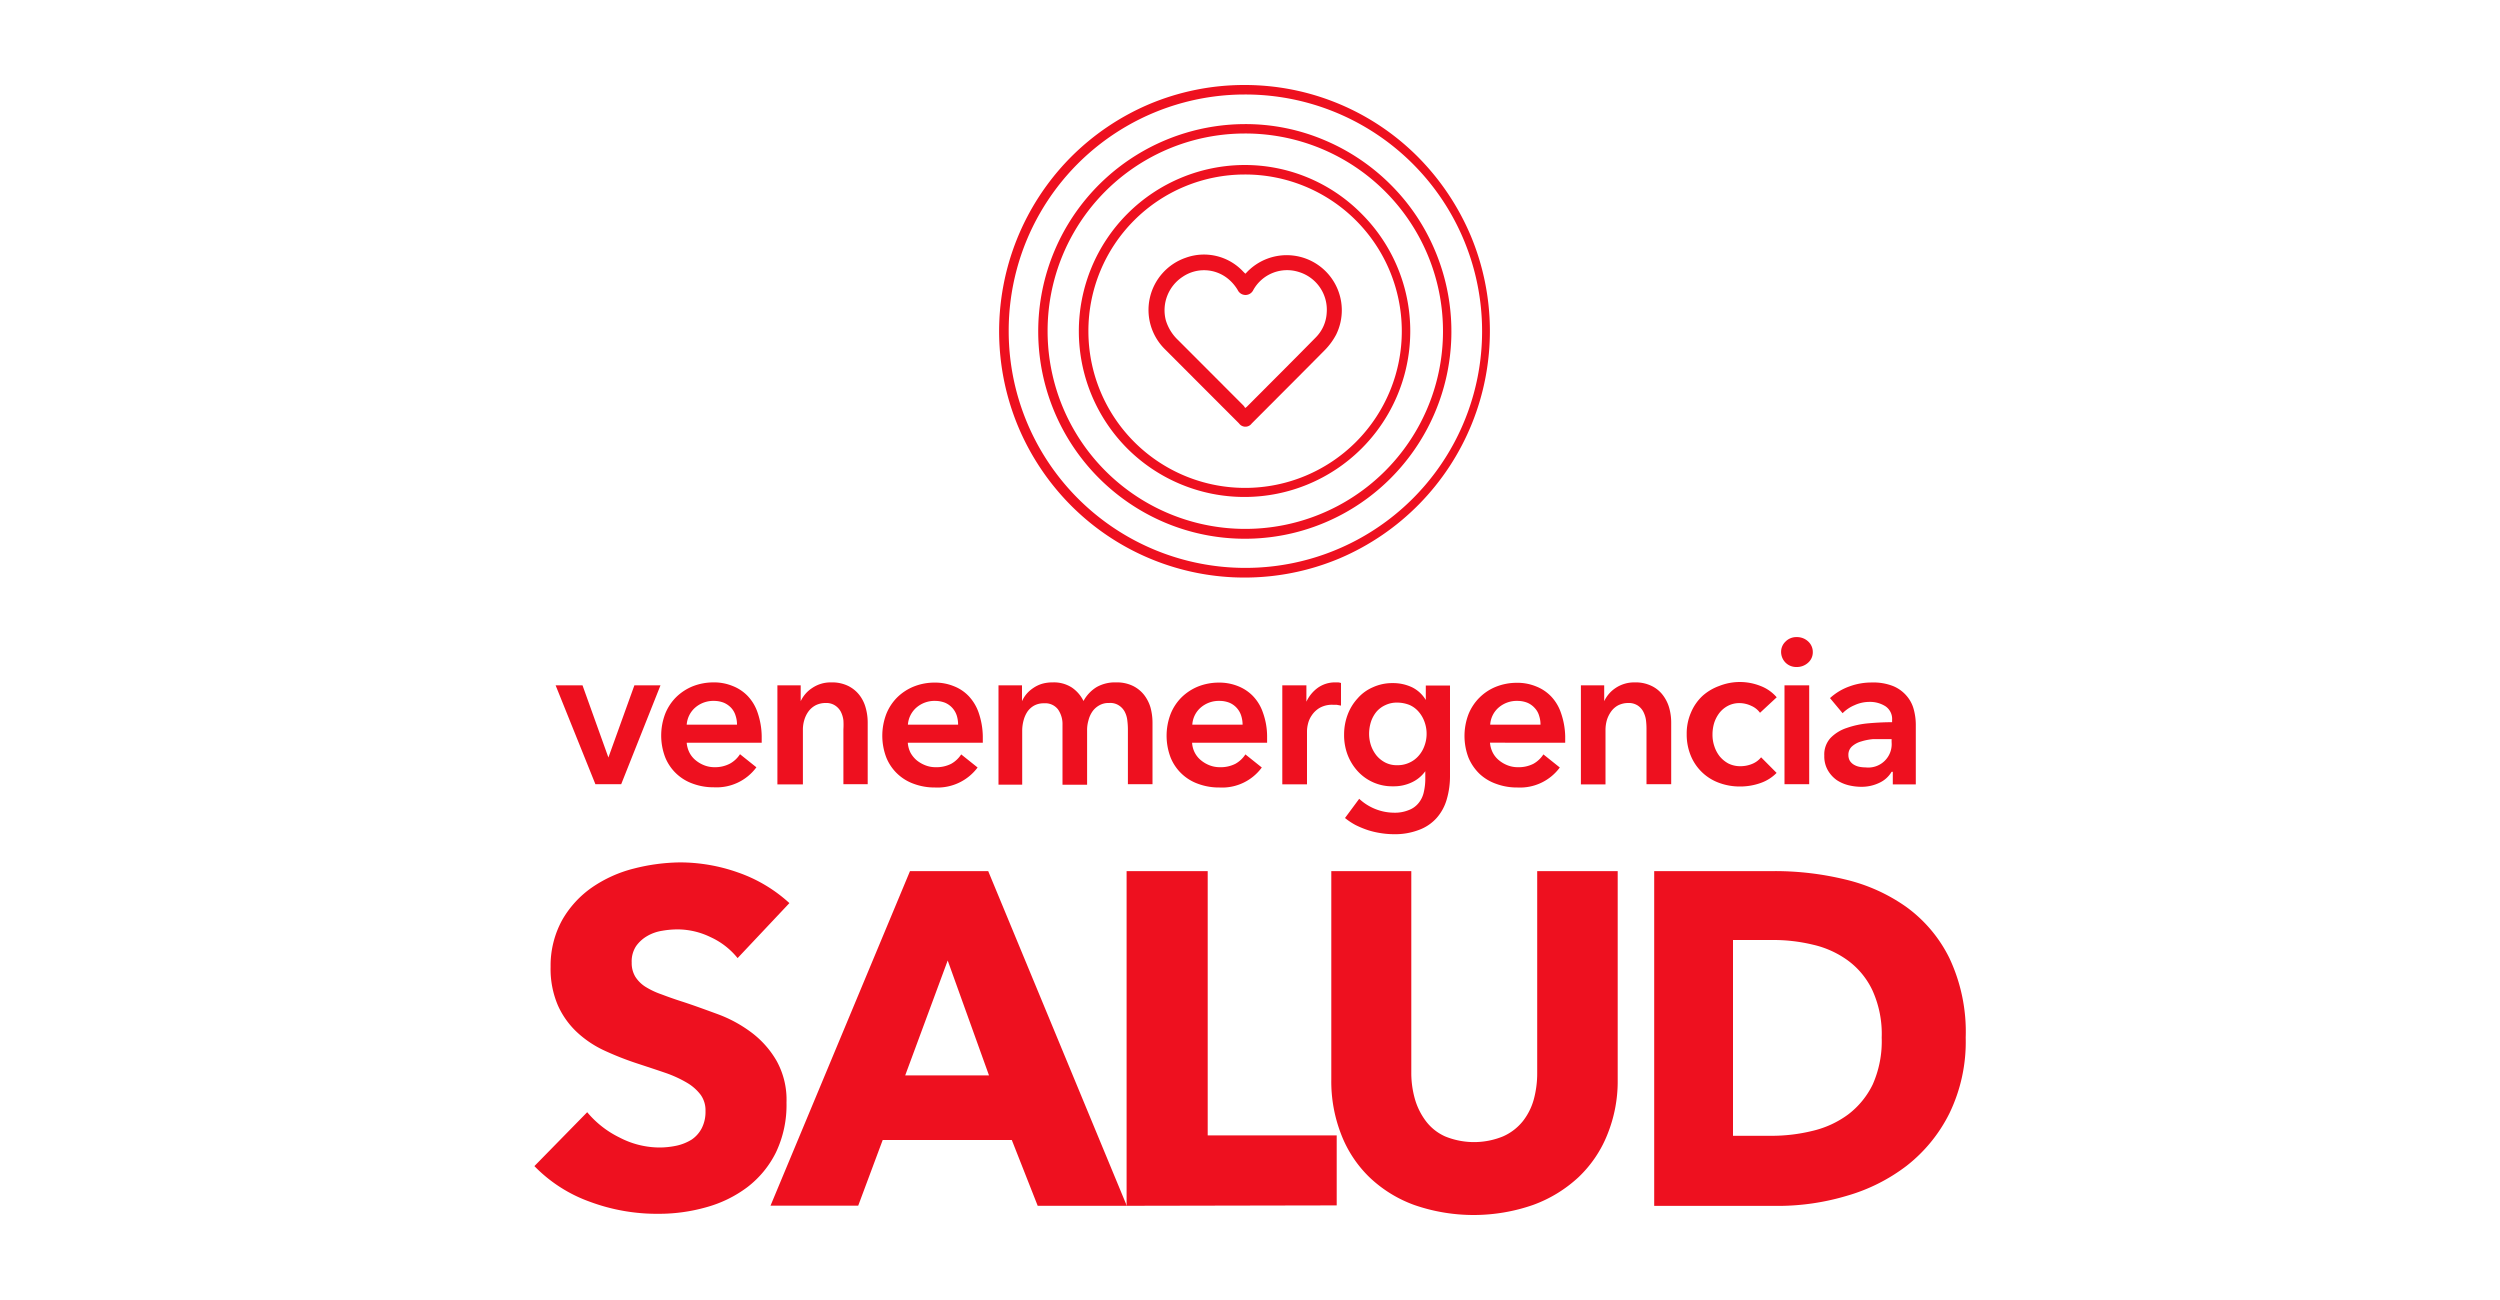 <svg xmlns="http://www.w3.org/2000/svg" id="Layer_1" data-name="Layer 1" viewBox="0 0 250 130"><defs><style>.cls-1{fill:#ee101f;}</style></defs><path class="cls-1" d="M73.76,95.81a7.43,7.43,0,0,0-2.71-2.1,7.58,7.58,0,0,0-3.22-.77,9,9,0,0,0-1.63.14,4.27,4.27,0,0,0-1.49.53,3.52,3.52,0,0,0-1.1,1,2.78,2.78,0,0,0-.44,1.64,2.65,2.65,0,0,0,.36,1.42,3.29,3.29,0,0,0,1,1,8,8,0,0,0,1.63.77c.63.24,1.33.49,2.12.74,1.13.37,2.3.8,3.53,1.25a13.24,13.24,0,0,1,3.35,1.83,9.48,9.48,0,0,1,2.49,2.81,8,8,0,0,1,1,4.18,11,11,0,0,1-1.06,5,9.9,9.9,0,0,1-2.86,3.47,12.18,12.18,0,0,1-4.09,2,17.31,17.31,0,0,1-4.76.66A19.23,19.23,0,0,1,59,120.18a14.57,14.57,0,0,1-5.56-3.57l5.28-5.39a9.76,9.76,0,0,0,3.23,2.53,8.7,8.7,0,0,0,4,1,8.28,8.28,0,0,0,1.74-.19,4.76,4.76,0,0,0,1.49-.61,3.09,3.09,0,0,0,1-1.14,3.59,3.59,0,0,0,.37-1.7,2.66,2.66,0,0,0-.47-1.61,4.66,4.66,0,0,0-1.34-1.2,11.86,11.86,0,0,0-2.16-1c-.87-.3-1.85-.62-3-1a29.94,29.94,0,0,1-3.13-1.24,10.42,10.42,0,0,1-2.73-1.82,8.31,8.31,0,0,1-1.93-2.7,9.25,9.25,0,0,1-.73-3.85A9.46,9.46,0,0,1,56.22,92a10,10,0,0,1,3-3.27,12.94,12.94,0,0,1,4.15-1.87A19.45,19.45,0,0,1,68,86.24a17.4,17.4,0,0,1,5.78,1,14.79,14.79,0,0,1,5.16,3.07Z"></path><path class="cls-1" d="M103.77,120.58,101.18,114H88.27l-2.45,6.57H77.05L91,87.11h7.82l13.86,33.47Zm-9-24.53-4.25,11.49h8.38Z"></path><path class="cls-1" d="M112.66,120.58V87.11h8.11v26.43h12.9v7Z"></path><path class="cls-1" d="M160.73,113.47a12,12,0,0,1-2.89,4.26,13.36,13.36,0,0,1-4.55,2.77,18.08,18.08,0,0,1-11.86,0,12.81,12.81,0,0,1-4.48-2.77,11.93,11.93,0,0,1-2.82-4.26,14.57,14.57,0,0,1-1-5.51V87.11h8V107.3a9.55,9.55,0,0,0,.36,2.6,6.76,6.76,0,0,0,1.09,2.2,4.93,4.93,0,0,0,1.93,1.54,7.64,7.64,0,0,0,5.79,0,5.26,5.26,0,0,0,2-1.54,6.22,6.22,0,0,0,1.09-2.2,10,10,0,0,0,.33-2.6V87.11h8.05V108A14.16,14.16,0,0,1,160.73,113.47Z"></path><path class="cls-1" d="M196.57,103.76a16.4,16.4,0,0,1-1.63,7.58,15.28,15.28,0,0,1-4.29,5.25,18,18,0,0,1-6,3,24.09,24.09,0,0,1-6.78,1H165.42V87.11h12.07a29.85,29.85,0,0,1,7,.83,17.55,17.55,0,0,1,6.12,2.74,13.9,13.9,0,0,1,4.33,5.13A17.29,17.29,0,0,1,196.57,103.76Zm-8.4,0a10.54,10.54,0,0,0-.92-4.71,7.85,7.85,0,0,0-2.46-3,9.5,9.5,0,0,0-3.49-1.58,16.81,16.81,0,0,0-4-.47h-4v19.58h3.82a17.11,17.11,0,0,0,4.16-.5,9.7,9.7,0,0,0,3.53-1.63,8.33,8.33,0,0,0,2.46-3A10.66,10.66,0,0,0,188.17,103.76Z"></path><path class="cls-1" d="M55.56,68.53h2.69l2.59,7.22h0l2.6-7.22h2.61l-3.93,9.89H59.54Z"></path><path class="cls-1" d="M76.17,73.61v.33c0,.11,0,.22,0,.33h-7.5a2.65,2.65,0,0,0,.28,1,2.41,2.41,0,0,0,.62.76,3.07,3.07,0,0,0,.88.51,2.81,2.81,0,0,0,1,.18A3.17,3.17,0,0,0,73,76.36a2.79,2.79,0,0,0,1-.94l1.64,1.31a4.94,4.94,0,0,1-4.23,2,6,6,0,0,1-2.12-.36,4.63,4.63,0,0,1-2.77-2.64,6.11,6.11,0,0,1,0-4.35,4.91,4.91,0,0,1,1.1-1.67,5.13,5.13,0,0,1,1.65-1.08,5.65,5.65,0,0,1,2.07-.39,4.87,4.87,0,0,1,1.9.35,4.22,4.22,0,0,1,1.52,1,4.47,4.47,0,0,1,1,1.67A7.61,7.61,0,0,1,76.17,73.61ZM73.7,72.48a2.79,2.79,0,0,0-.14-.91,2,2,0,0,0-.42-.76,2.22,2.22,0,0,0-.74-.53,2.67,2.67,0,0,0-1-.19,2.76,2.76,0,0,0-1.87.66,2.51,2.51,0,0,0-.86,1.72H73.7Z"></path><path class="cls-1" d="M77.73,68.53h2.34v1.59h0a3.16,3.16,0,0,1,1.15-1.32,3.28,3.28,0,0,1,1.91-.56,3.67,3.67,0,0,1,1.66.34,3.25,3.25,0,0,1,1.13.9,3.62,3.62,0,0,1,.64,1.27,5.42,5.42,0,0,1,.21,1.49v6.18H84.34V72.94a7.23,7.23,0,0,0,0-.91,2.62,2.62,0,0,0-.26-.86,1.7,1.7,0,0,0-.57-.62,1.6,1.6,0,0,0-.95-.25,2.21,2.21,0,0,0-1,.23,2.11,2.11,0,0,0-.71.61,2.76,2.76,0,0,0-.42.86,3.27,3.27,0,0,0-.14,1v5.44H77.74V68.53Z"></path><path class="cls-1" d="M98.28,73.61v.33c0,.11,0,.22,0,.33h-7.5a2.64,2.64,0,0,0,.27,1,2.72,2.72,0,0,0,.62.76,3.27,3.27,0,0,0,.89.51,2.76,2.76,0,0,0,1,.18,3.24,3.24,0,0,0,1.56-.34,2.87,2.87,0,0,0,1-.94l1.64,1.31a5,5,0,0,1-4.24,2,6,6,0,0,1-2.12-.36,4.63,4.63,0,0,1-2.77-2.64,6.11,6.11,0,0,1,0-4.35,4.91,4.91,0,0,1,1.1-1.67,5.07,5.07,0,0,1,1.66-1.08,5.57,5.57,0,0,1,2.07-.39,4.94,4.94,0,0,1,1.9.35,4.1,4.1,0,0,1,1.51,1,4.62,4.62,0,0,1,1,1.67A7.63,7.63,0,0,1,98.28,73.61Zm-2.47-1.13a3.08,3.08,0,0,0-.13-.91,2.11,2.11,0,0,0-.43-.76,2.09,2.09,0,0,0-.73-.53,2.72,2.72,0,0,0-1-.19,2.76,2.76,0,0,0-1.87.66,2.51,2.51,0,0,0-.86,1.72h5.06Z"></path><path class="cls-1" d="M111.61,68.24a3.67,3.67,0,0,1,1.66.34,3.25,3.25,0,0,1,1.13.9,3.82,3.82,0,0,1,.65,1.27,5.81,5.81,0,0,1,.2,1.49v6.18h-2.46V72.94a7.31,7.31,0,0,0-.06-.91,2.4,2.4,0,0,0-.26-.86,1.7,1.7,0,0,0-.57-.62,1.58,1.58,0,0,0-1-.25,1.84,1.84,0,0,0-1,.25,2.05,2.05,0,0,0-.68.63,2.76,2.76,0,0,0-.38.88,3.4,3.4,0,0,0-.13,1v5.41h-2.46v-6a2.55,2.55,0,0,0-.45-1.53,1.6,1.6,0,0,0-1.39-.61,2,2,0,0,0-1,.23,2,2,0,0,0-.67.61,2.92,2.92,0,0,0-.38.86,4.07,4.07,0,0,0-.14,1v5.44H99.85V68.53h2.35v1.59h0a3.1,3.1,0,0,1,.44-.71,3.16,3.16,0,0,1,.66-.59,3.21,3.21,0,0,1,.87-.43,3.73,3.73,0,0,1,1.09-.15,3.31,3.31,0,0,1,1.92.51,3.48,3.48,0,0,1,1.17,1.35,3.66,3.66,0,0,1,1.31-1.39A3.73,3.73,0,0,1,111.61,68.24Z"></path><path class="cls-1" d="M126.71,73.61v.33c0,.11,0,.22,0,.33h-7.5a2.46,2.46,0,0,0,.27,1,2.41,2.41,0,0,0,.62.76,3.07,3.07,0,0,0,.88.51,2.81,2.81,0,0,0,1,.18,3.24,3.24,0,0,0,1.56-.34,2.84,2.84,0,0,0,1-.94l1.64,1.31a4.92,4.92,0,0,1-4.23,2,6,6,0,0,1-2.12-.36,4.63,4.63,0,0,1-2.77-2.64,6.11,6.11,0,0,1,0-4.35,4.91,4.91,0,0,1,1.1-1.67,5.13,5.13,0,0,1,1.65-1.08,5.65,5.65,0,0,1,2.07-.39,5,5,0,0,1,1.91.35,4.27,4.27,0,0,1,1.51,1,4.47,4.47,0,0,1,1,1.67A7.06,7.06,0,0,1,126.71,73.61Zm-2.45-1.13a3.09,3.09,0,0,0-.14-.91,2.11,2.11,0,0,0-.43-.76,2.09,2.09,0,0,0-.73-.53,2.67,2.67,0,0,0-1-.19,2.77,2.77,0,0,0-1.88.66,2.46,2.46,0,0,0-.85,1.72h5.06Z"></path><path class="cls-1" d="M130.64,68.53v1.64h0a3.57,3.57,0,0,1,1.14-1.39,2.94,2.94,0,0,1,1.73-.54h.3a1.14,1.14,0,0,1,.29.06v2.26l-.43-.08h-.34a2.5,2.5,0,0,0-1.35.3,2.42,2.42,0,0,0-.8.75,2.5,2.5,0,0,0-.39.89,3.1,3.1,0,0,0-.09.71v5.3h-2.47v-9.9Z"></path><path class="cls-1" d="M145,68.53v9a8.23,8.23,0,0,1-.33,2.42,4.79,4.79,0,0,1-1,1.84A4.4,4.4,0,0,1,141.87,83a6.67,6.67,0,0,1-2.48.42,8.31,8.31,0,0,1-1.27-.1,8.56,8.56,0,0,1-1.31-.3,9.51,9.51,0,0,1-1.24-.51,6.41,6.41,0,0,1-1.07-.71l1.42-1.92a5.16,5.16,0,0,0,3.46,1.39,3.65,3.65,0,0,0,1.49-.26,2.28,2.28,0,0,0,1-.72,2.58,2.58,0,0,0,.51-1.08,5.81,5.81,0,0,0,.15-1.37v-.72h0a3.45,3.45,0,0,1-1.36,1.12,4.16,4.16,0,0,1-1.86.39,4.66,4.66,0,0,1-3.55-1.52,5.23,5.23,0,0,1-1-1.63,5.54,5.54,0,0,1-.35-2,5.65,5.65,0,0,1,.35-2,5,5,0,0,1,1-1.64,4.24,4.24,0,0,1,1.52-1.11,4.65,4.65,0,0,1,2-.42,4.42,4.42,0,0,1,1.95.43A3.32,3.32,0,0,1,142.58,70h0V68.55H145Zm-5.26,1.73a2.65,2.65,0,0,0-1.2.25,2.56,2.56,0,0,0-.89.66,3.11,3.11,0,0,0-.55,1,4,4,0,0,0-.19,1.23,3.75,3.75,0,0,0,.19,1.15,3.41,3.41,0,0,0,.55,1,2.82,2.82,0,0,0,.89.71,2.5,2.5,0,0,0,1.18.26,2.74,2.74,0,0,0,1.23-.26,2.65,2.65,0,0,0,.92-.69,3,3,0,0,0,.58-1,3.37,3.37,0,0,0,.21-1.18,3.46,3.46,0,0,0-.21-1.21,3.14,3.14,0,0,0-.58-1,2.56,2.56,0,0,0-.91-.68A3.36,3.36,0,0,0,139.7,70.26Z"></path><path class="cls-1" d="M156.52,73.61v.33c0,.11,0,.22,0,.33H149a2.65,2.65,0,0,0,.28,1,2.41,2.41,0,0,0,.62.76,3.07,3.07,0,0,0,.88.51,2.8,2.8,0,0,0,1,.18,3.24,3.24,0,0,0,1.56-.34,2.87,2.87,0,0,0,1-.94l1.64,1.31a4.94,4.94,0,0,1-4.23,2,6,6,0,0,1-2.12-.36,4.72,4.72,0,0,1-1.67-1,4.87,4.87,0,0,1-1.11-1.62,6.11,6.11,0,0,1,0-4.35,4.95,4.95,0,0,1,2.76-2.75,5.61,5.61,0,0,1,2.07-.39,4.91,4.91,0,0,1,1.9.35,4.22,4.22,0,0,1,1.52,1,4.47,4.47,0,0,1,1,1.67A7.61,7.61,0,0,1,156.52,73.61Zm-2.47-1.13a2.79,2.79,0,0,0-.14-.91,1.86,1.86,0,0,0-.43-.76,2.09,2.09,0,0,0-.73-.53,2.67,2.67,0,0,0-1-.19,2.77,2.77,0,0,0-1.88.66,2.46,2.46,0,0,0-.85,1.72h5.06Z"></path><path class="cls-1" d="M158.07,68.53h2.35v1.59h0a3.2,3.2,0,0,1,1.14-1.32,3.34,3.34,0,0,1,1.92-.56,3.6,3.6,0,0,1,1.65.34,3.07,3.07,0,0,1,1.13.9,3.82,3.82,0,0,1,.65,1.27,5.42,5.42,0,0,1,.21,1.49v6.18h-2.47V72.94a7.23,7.23,0,0,0-.05-.91,2.63,2.63,0,0,0-.27-.86,1.67,1.67,0,0,0-.56-.62,1.64,1.64,0,0,0-.95-.25,2.25,2.25,0,0,0-1,.23,2.08,2.08,0,0,0-.7.61,3,3,0,0,0-.43.86,3.63,3.63,0,0,0-.14,1v5.44h-2.46V68.53Z"></path><path class="cls-1" d="M176,71.28a2.09,2.09,0,0,0-.86-.69,2.8,2.8,0,0,0-1.18-.28,2.45,2.45,0,0,0-1.18.28,2.64,2.64,0,0,0-.86.73,3.31,3.31,0,0,0-.51,1,4,4,0,0,0-.16,1.14,3.5,3.5,0,0,0,.18,1.15,3.23,3.23,0,0,0,.52,1,2.92,2.92,0,0,0,.87.73,2.63,2.63,0,0,0,1.23.28,3,3,0,0,0,1.14-.22,2.2,2.2,0,0,0,.92-.67l1.55,1.56a4.13,4.13,0,0,1-1.57,1,6.08,6.08,0,0,1-2.07.36,5.92,5.92,0,0,1-2.07-.35,4.83,4.83,0,0,1-2.85-2.68,5.53,5.53,0,0,1-.43-2.2,5.26,5.26,0,0,1,.43-2.17,4.83,4.83,0,0,1,1.14-1.65,5.08,5.08,0,0,1,1.67-1,5.59,5.59,0,0,1,4.15,0,4,4,0,0,1,1.61,1.13Z"></path><path class="cls-1" d="M178.11,65.16a1.41,1.41,0,0,1,.44-1,1.51,1.51,0,0,1,1.11-.45,1.63,1.63,0,0,1,1.15.43,1.42,1.42,0,0,1,.47,1.07,1.38,1.38,0,0,1-.47,1.06,1.65,1.65,0,0,1-1.15.43,1.51,1.51,0,0,1-1.11-.44A1.53,1.53,0,0,1,178.11,65.16Zm.34,3.37h2.47v9.89h-2.47Z"></path><path class="cls-1" d="M189.16,77.18A2.75,2.75,0,0,1,188,78.25a4.1,4.1,0,0,1-1.88.43,5.45,5.45,0,0,1-1.24-.15,3.83,3.83,0,0,1-1.19-.51,3.11,3.11,0,0,1-.91-1,2.78,2.78,0,0,1-.35-1.45,2.44,2.44,0,0,1,.62-1.77,4,4,0,0,1,1.61-1,9,9,0,0,1,2.19-.47c.8-.07,1.59-.11,2.36-.11V72a1.53,1.53,0,0,0-.66-1.37,2.86,2.86,0,0,0-1.6-.44,3.56,3.56,0,0,0-1.5.33,3.65,3.65,0,0,0-1.19.8L183,69.81a5.7,5.7,0,0,1,1.95-1.17,6.35,6.35,0,0,1,2.23-.39,5.34,5.34,0,0,1,2.16.37,3.56,3.56,0,0,1,1.35,1,3.37,3.37,0,0,1,.69,1.34,5.92,5.92,0,0,1,.2,1.48v6h-2.3V77.18Zm0-3.27h-.56c-.4,0-.81,0-1.25,0a5.53,5.53,0,0,0-1.21.23,2.36,2.36,0,0,0-.93.49,1.11,1.11,0,0,0-.37.88,1.13,1.13,0,0,0,.15.58,1.21,1.21,0,0,0,.4.38,1.74,1.74,0,0,0,.55.21,3.34,3.34,0,0,0,.62.06,2.34,2.34,0,0,0,2.6-2.53Z"></path><path class="cls-1" d="M124.45,16.5a16.62,16.62,0,0,0-11.71,28.36,16.58,16.58,0,0,0,23.41-23.49A16.41,16.41,0,0,0,124.45,16.5Zm0,.95a15.67,15.67,0,1,1-15.61,15.67A15.64,15.64,0,0,1,124.45,17.45Z"></path><path class="cls-1" d="M124.45,12.41a20.72,20.72,0,0,0-19,12.67,20.76,20.76,0,0,0,11,27.16,20.58,20.58,0,0,0,22.64-4.44,20.77,20.77,0,0,0,4.42-22.72,20.48,20.48,0,0,0-4.42-6.59,20.74,20.74,0,0,0-6.56-4.44A20.18,20.18,0,0,0,124.45,12.41Zm0,.94a19.77,19.77,0,1,1-19.69,19.77A19.73,19.73,0,0,1,124.45,13.35Z"></path><path class="cls-1" d="M124.45,8.5a24.48,24.48,0,0,0-9.56,1.93,24.74,24.74,0,0,0-7.8,5.28,24.74,24.74,0,0,0-5.25,27,24.78,24.78,0,0,0,5.25,7.83A24.5,24.5,0,0,0,134,55.82a24.7,24.7,0,0,0,13.06-32.28,25,25,0,0,0-5.25-7.83A24.42,24.42,0,0,0,124.45,8.5Zm0,.95a23.67,23.67,0,1,1-23.58,23.67A23.61,23.61,0,0,1,124.45,9.45Z"></path><path class="cls-1" d="M124.55,27.37a5.51,5.51,0,0,1,9.07,6.08A6.61,6.61,0,0,1,132.49,35c-2.43,2.46-4.88,4.9-7.32,7.35a.78.78,0,0,1-1.26,0l-7.42-7.43a5.52,5.52,0,0,1,2.1-9.15,5.36,5.36,0,0,1,5.72,1.38l.17.17S124.52,27.34,124.55,27.37Zm0,13.41.13-.1c2.3-2.31,4.62-4.62,6.9-6.94a3.77,3.77,0,0,0,1.09-2.45,3.94,3.94,0,0,0-2.75-4.08A3.87,3.87,0,0,0,125.33,29a.86.86,0,0,1-1.56,0,4.31,4.31,0,0,0-1-1.15,3.8,3.8,0,0,0-4.49-.18,4,4,0,0,0-1.7,4.35,4.52,4.52,0,0,0,1.24,2l6.55,6.56A1,1,0,0,1,124.5,40.78Z"></path></svg>